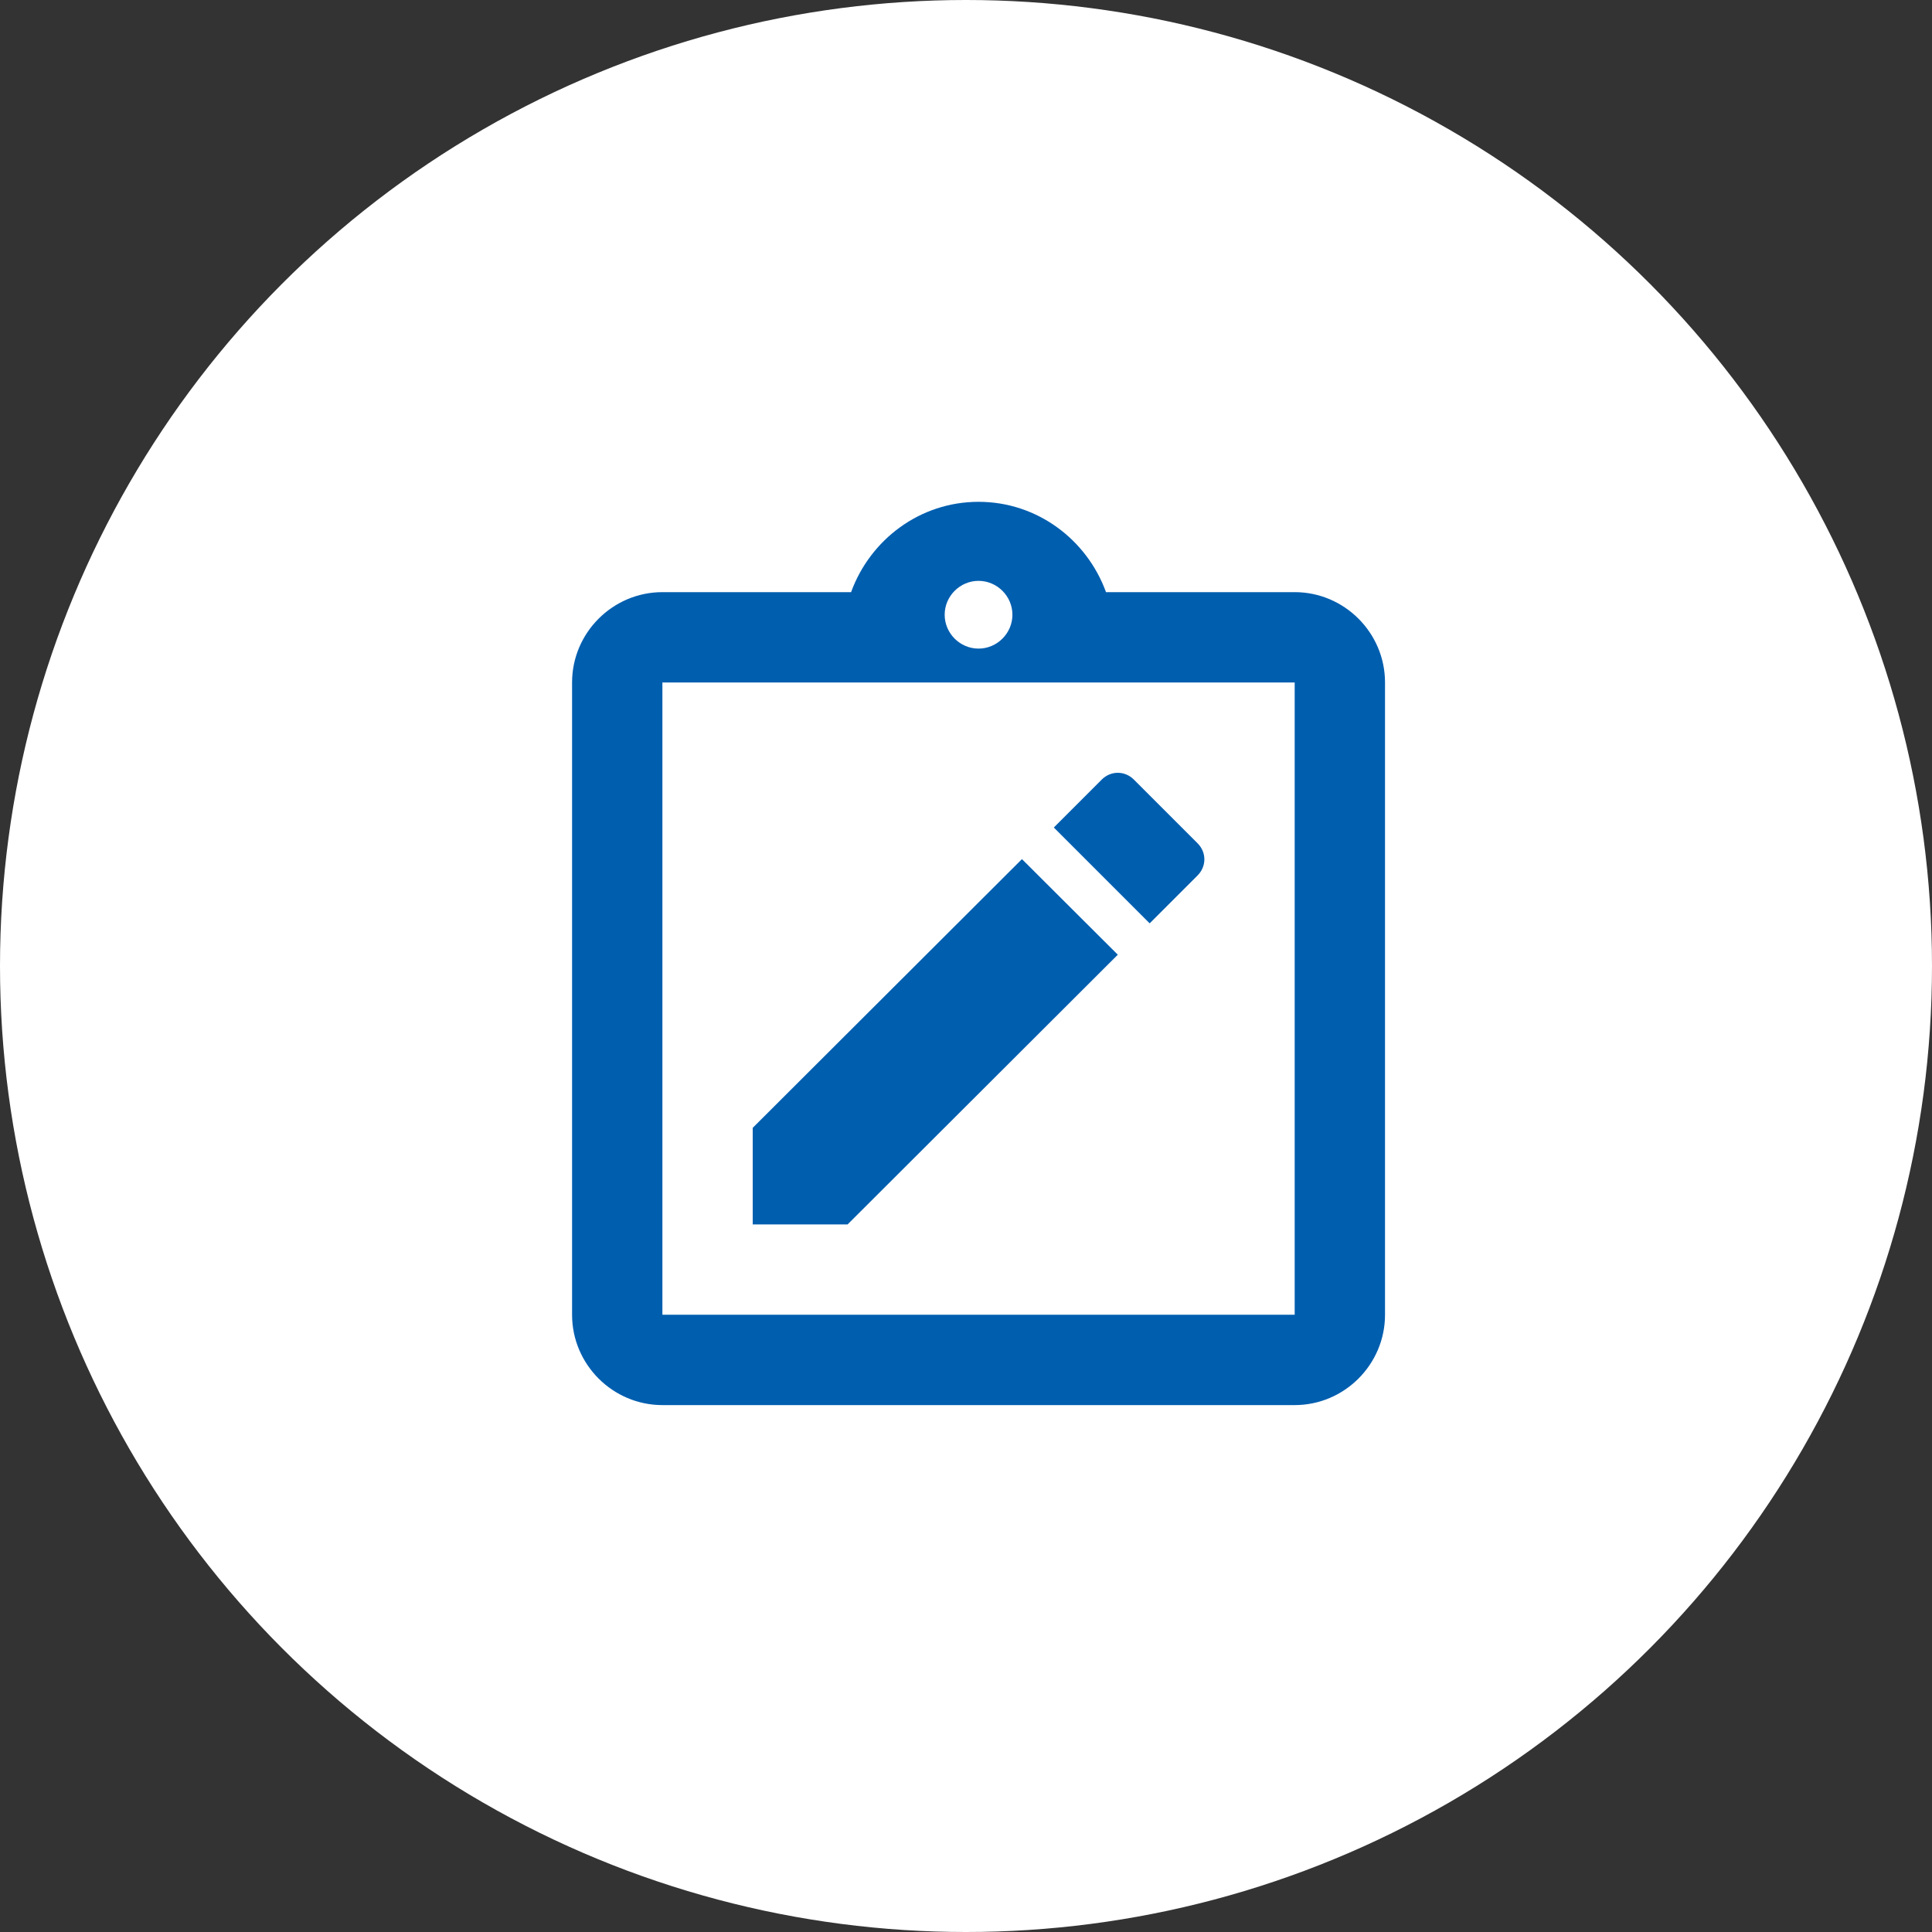<?xml version="1.0" encoding="UTF-8"?>
<svg id="_レイヤー_2" data-name="レイヤー 2" xmlns="http://www.w3.org/2000/svg" viewBox="0 0 77 77">
  <rect x="0" y="0" width="77" height="77" fill="#333333" stroke="none"/>
  <defs>
    <style>
      .cls-1 {
        fill: #005eaf;
      }

      .cls-1, .cls-2 {
        stroke-width: 0px;
      }

      .cls-2 {
        fill: #fff;
      }
    </style>
  </defs>
  <g id="top">
    <g>
      <circle class="cls-2" cx="38.5" cy="38.5" r="38.5"/>
      <g>
        <path class="cls-1" d="M51.6,23.6h-7.52c-.76-2.09-2.74-3.6-5.08-3.6s-4.32,1.51-5.08,3.6h-7.52c-1.98,0-3.6,1.62-3.6,3.6v25.2c0,1.98,1.62,3.6,3.6,3.6h25.2c1.98,0,3.6-1.62,3.6-3.6v-25.2c0-1.98-1.62-3.6-3.6-3.6ZM39,23.15c.74,0,1.35.61,1.35,1.35s-.61,1.35-1.35,1.35-1.35-.61-1.35-1.35.61-1.35,1.35-1.35ZM51.6,52.4h-25.2v-25.2h25.2v25.2Z"/>
        <polygon class="cls-1" points="44.55 38.05 40.73 34.24 30 44.95 30 48.8 33.78 48.8 44.55 38.05"/>
        <path class="cls-1" d="M47.73,34.89c.36-.36.36-.92,0-1.28l-2.54-2.54c-.36-.36-.92-.36-1.28,0l-1.91,1.91,3.82,3.82,1.91-1.91Z"/>
      </g>
    </g>
  </g>
</svg>